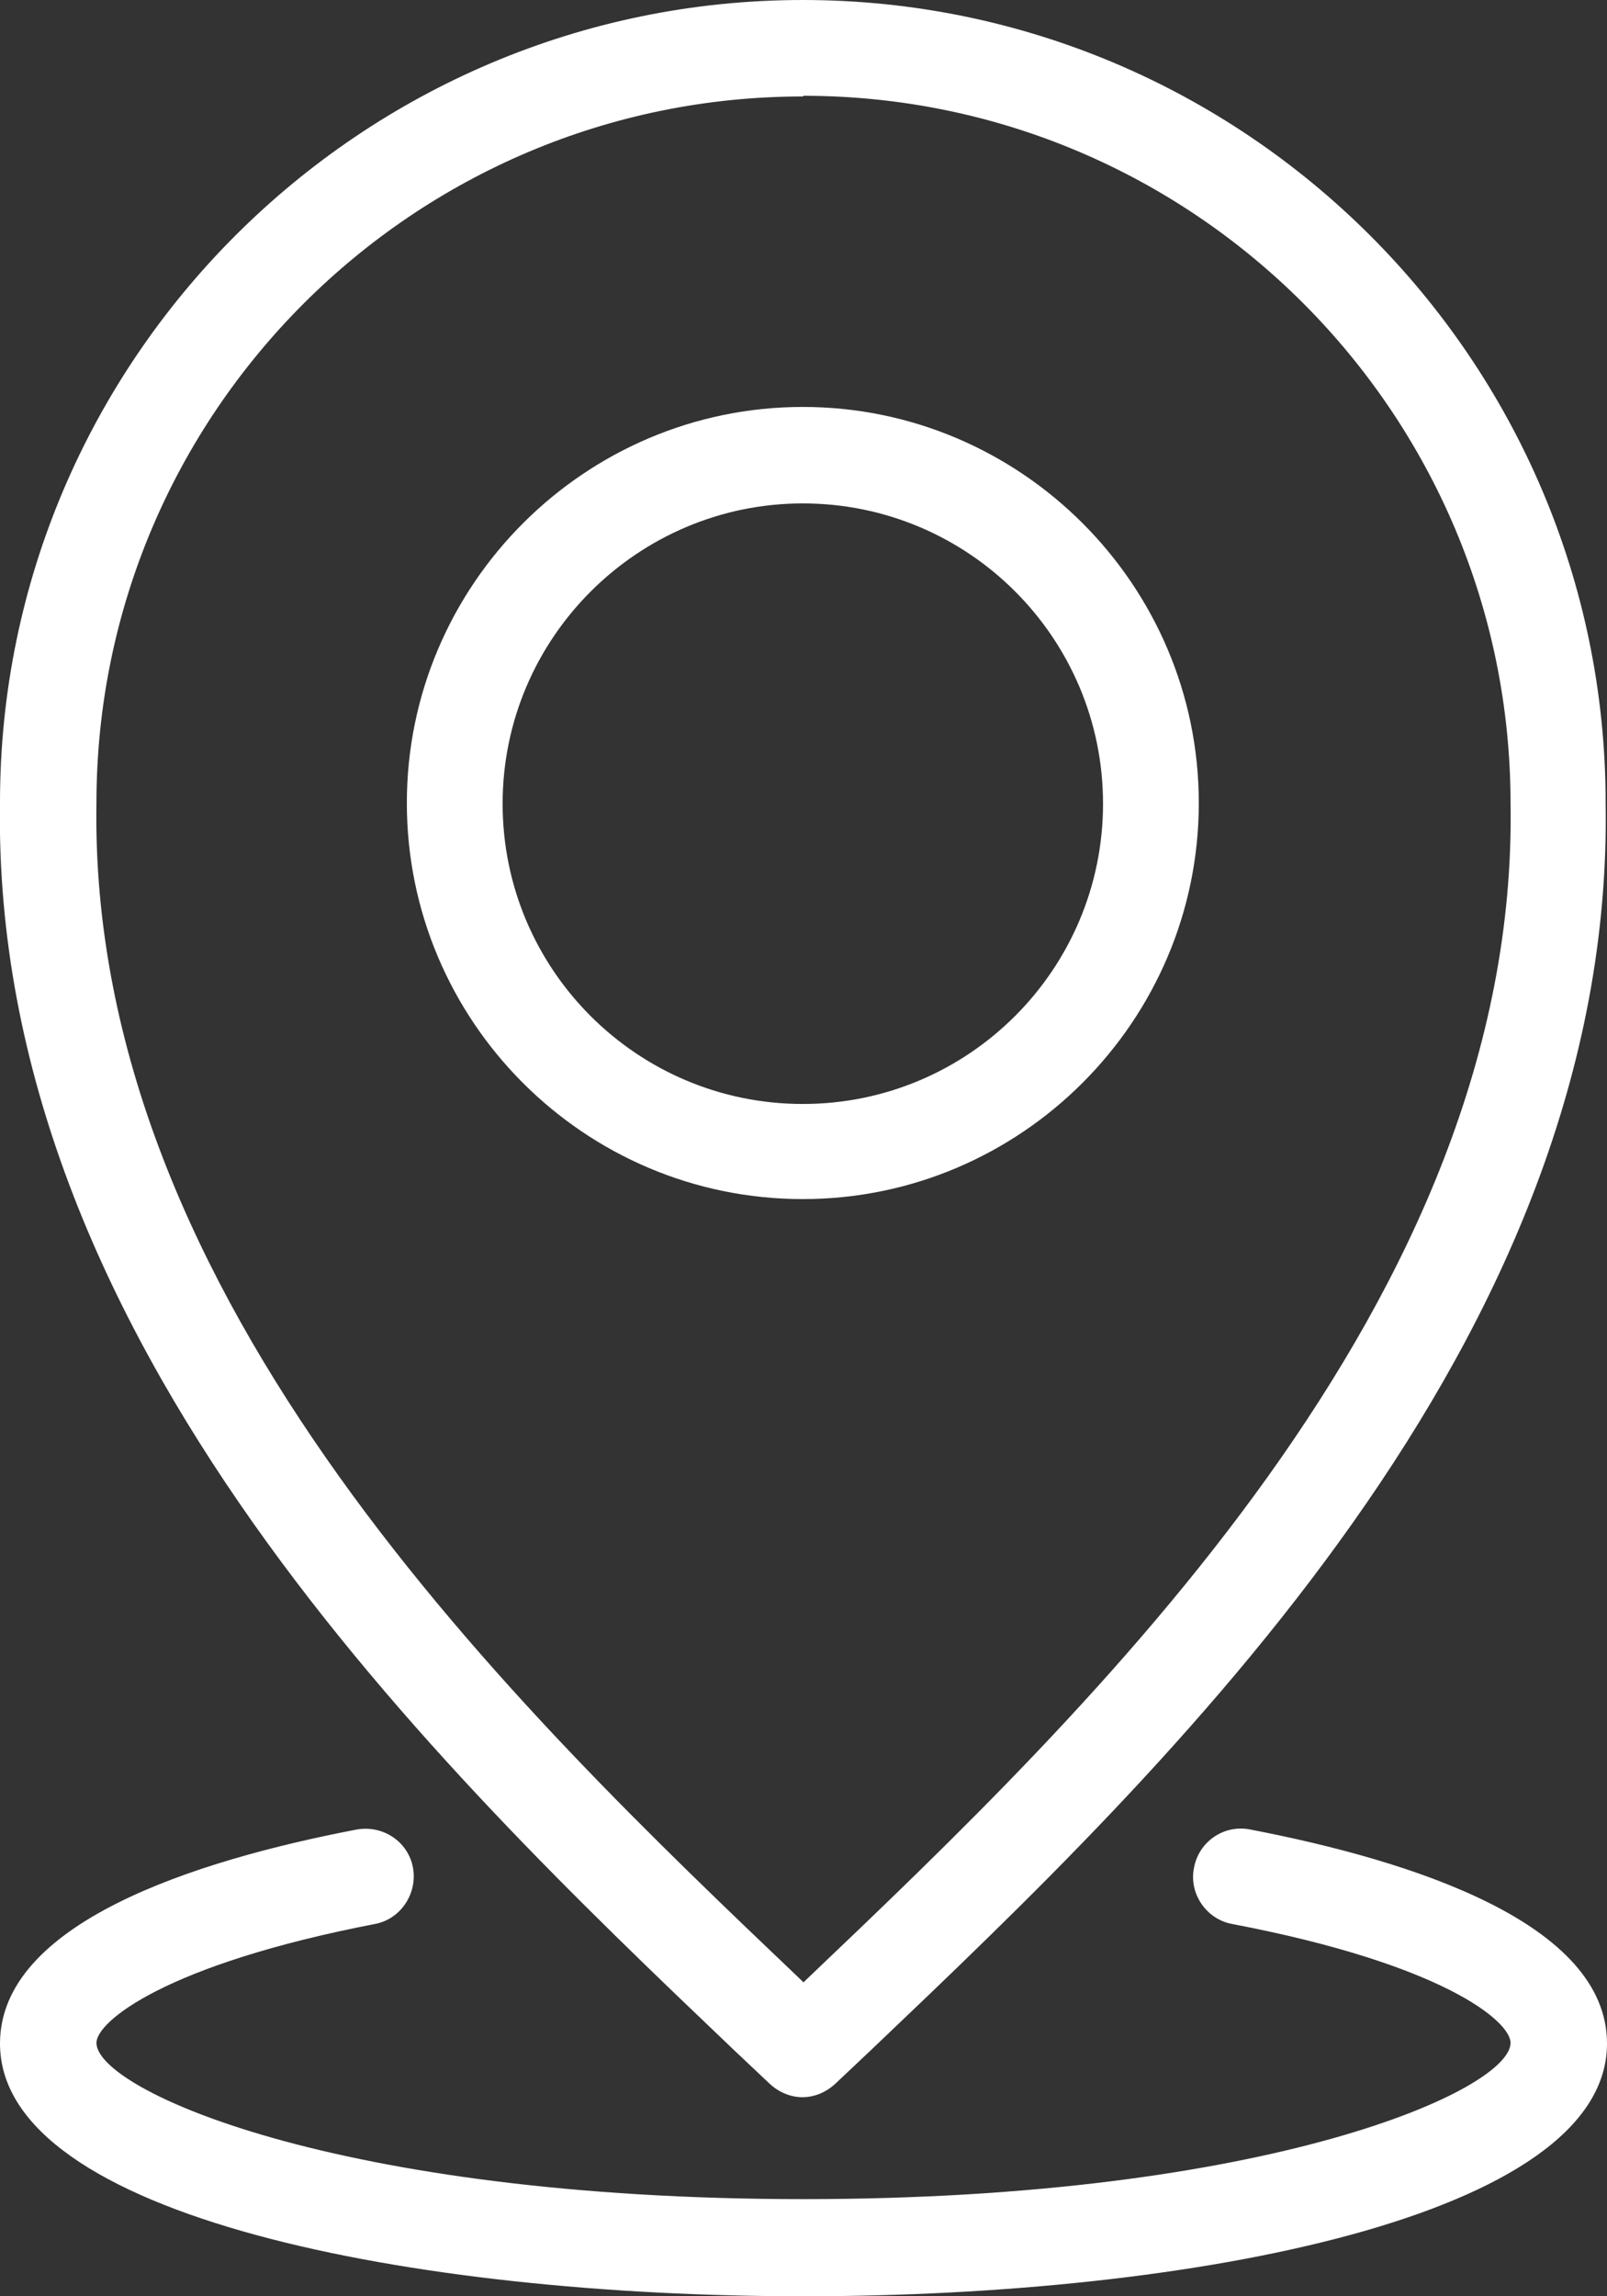 <?xml version="1.0" encoding="UTF-8"?>
<svg id="Layer_2" data-name="Layer 2" xmlns="http://www.w3.org/2000/svg" viewBox="0 0 23.66 33.8">
  <rect x="0" y="0" width="23.66" height="33.8" fill="#333333" stroke="none"/>
  <defs>
    <style>
      .cls-1 {
        fill: #fff;
      }
    </style>
  </defs>
  <g id="Layer_1-2" data-name="Layer 1">
    <g>
      <g>
        <path class="cls-1" d="M11.82,17.65c-3.22,0-5.83-2.62-5.83-5.83s2.62-5.83,5.83-5.83,5.83,2.62,5.83,5.83-2.62,5.83-5.83,5.83ZM11.82,7.41c-2.43,0-4.42,1.98-4.42,4.42s1.98,4.42,4.42,4.42,4.42-1.98,4.42-4.42-1.98-4.42-4.42-4.42Z"/>
        <path class="cls-1" d="M11.82,30.87c-.18,0-.35-.07-.49-.2l-.53-.5C6.45,26.02-.13,19.74,0,11.81,0,5.3,5.31,0,11.82,0s11.82,5.3,11.82,11.82c.13,7.93-6.45,14.2-10.81,18.35l-.53.5c-.14.13-.31.2-.49.2ZM11.82,1.42C6.09,1.42,1.42,6.08,1.42,11.82c-.12,7.32,6.19,13.34,10.37,17.32l.04.04.04-.04c4.18-3.98,10.49-10,10.37-17.31h0c0-5.75-4.67-10.42-10.41-10.42ZM23.65,11.82h.01-.01Z"/>
      </g>
      <path class="cls-1" d="M11.82,33.8C6.13,33.8,0,32.64,0,30.08c0-1.77,2.85-2.69,5.25-3.15.39-.07.76.18.83.56.07.38-.18.76-.56.83-3.1.6-4.1,1.44-4.1,1.75,0,.69,3.54,2.3,10.41,2.3s10.41-1.61,10.41-2.3c0-.32-1-1.16-4.1-1.75-.38-.07-.64-.45-.56-.83.07-.38.44-.64.83-.56,2.39.46,5.25,1.38,5.25,3.15,0,2.55-6.13,3.72-11.82,3.72Z"/>
    </g>
  </g>
</svg>